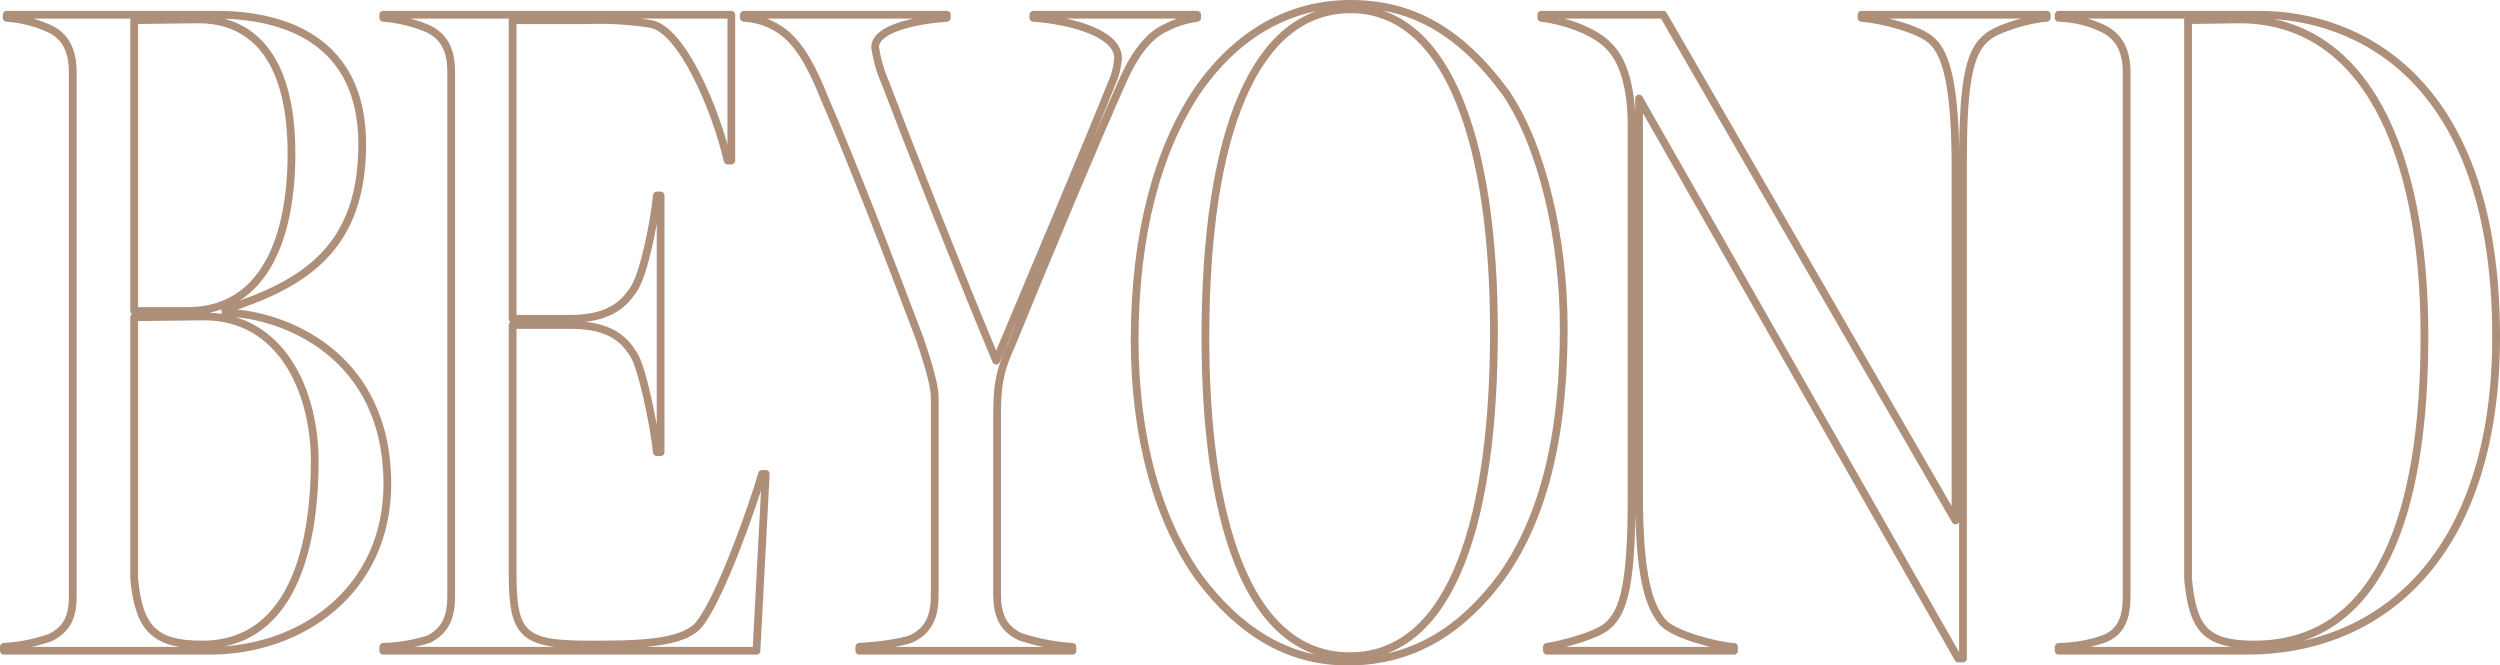 <?xml version="1.0" encoding="UTF-8"?><svg id="_レイヤー_2" xmlns="http://www.w3.org/2000/svg" viewBox="0 0 322.32 85.8"><defs><style>.cls-1{fill:rgba(174,143,122,0);fill-rule:evenodd;stroke:#ae8f7a;stroke-linejoin:round;}</style></defs><g id="_レイヤー_1-2"><path id="txt13-2_sp.svg" class="cls-1" d="M.5,83.4v.5h26.52c11.88,0,22.92-7.8,22.92-21.5,0-16.7-13.32-21.9-20.88-22.1v-.4c10.32-3.3,17.64-8,17.64-21.3S36.86,1.9,27.86,1.9H.86v.4c1.91.13,3.78.61,5.52,1.4,2.16,1,3,3,3,5.6v67.6c0,2.6-.72,4.2-2.88,5.3-1.94.67-3.95,1.08-6,1.2ZM26.06,83.1c-5.88,0-8.16-1.8-8.76-8.5v-33.7l9-.1c9.96,0,14.28,9.6,14.28,18.7s-2.04,23.6-14.52,23.6ZM24.14,40.1h-6.84V2.6l8.28-.1c6.48,0,12,4.3,12,17.3,0,10.4-3.24,20.3-13.44,20.3h0ZM49.41,83.4v.5h48.12l1.2-22.8h-.48c-1.08,3.8-5.28,15.8-8.04,19.3-2.04,2.7-8.4,2.7-14.28,2.7-8.52,0-9.84-1.2-9.84-9.2v-32h7.56c5.28,0,6.96,2.1,8.04,3.8,1.08,1.6,2.64,9.1,3,12.6h.48V25.2h-.48c-.36,3.6-1.68,10.2-3,12.1-.96,1.4-2.64,3.8-8.04,3.8h-7.56V2.6h9.72c2.73-.1,5.46.07,8.16.5,3.96.8,8.28,10.9,9.84,17.6h.48V1.9h-44.88v.4c1.98.15,3.93.63,5.76,1.4,2.28,1.1,3,3,3,5.6v67.6c0,2.6-.72,4.4-2.88,5.5-1.9.61-3.88.94-5.88,1ZM110.79,83.4v.5h27.48v-.5c-2.29-.15-4.54-.58-6.72-1.3-2.28-1.1-3-2.8-3-5.6v-22.2c0-4.2.12-6.1,1.92-10,4.32-10.6,10.92-26.4,14.52-34.4,1.68-3.6,3.48-5.5,5.28-6.3,1.27-.67,2.65-1.11,4.08-1.3v-.4h-21.12v.4c5.28.4,10.92,2.1,10.92,5.2-.08,1.14-.36,2.26-.84,3.3-2.76,6.9-10.08,24.3-14.88,35.7-4.92-11.8-11.4-28.2-14.28-35.8-.64-1.47-1.09-3.01-1.32-4.6,0-2.4,5.16-3.5,9.24-3.8v-.4h-26.16v.4c1.87.09,3.68.75,5.16,1.9,2.16,1.7,3.72,4.7,5.16,8.3,3.72,8.6,8.4,20.7,12.36,31.2.96,2.8,1.92,6,1.92,7.4v25.7c0,2.6-.72,4.4-2.88,5.5-1.32.6-5.04,1-6.84,1.1ZM173.77,85.3c8.64,0,14.88-4.3,19.8-10.9,6-8.4,8.04-19.7,8.04-32.1,0-11.5-2.76-23.4-7.44-30.3-6-8.2-12.36-11.5-20.04-11.5s-14.52,3.7-19.68,11.1c-5.16,7.6-8.16,18.6-8.16,32.2,0,12.9,3.12,23.5,8.4,30.8,4.92,6.5,11.04,10.7,19.08,10.7h0ZM174.01,84.6c-13.56,0-18.6-18.6-18.6-41.1,0-26.6,6.48-42.3,18.72-42.3,12.96,0,18.48,18.1,18.48,41.5s-5.04,41.9-18.6,41.9h0ZM252.48,84.9h.6V21.2c0-9.6.6-14.4,3-16.3,1.32-1.3,5.88-2.5,7.8-2.6v-.4h-23.88v.4c2.52.2,7.44,1.4,9.12,3,1.92,1.8,3,6.2,3,16.4v45.4L214.44,1.9h-15.72v.4c2.64.3,6.84,1.6,8.76,3.7,1.92,1.9,2.88,5.6,2.88,10.2v47.9c0,11-.96,14.8-3.12,16.6-1.32,1.2-5.76,2.4-7.8,2.7v.5h24.12v-.5c-2.16-.1-7.56-1.5-9.12-3.1-1.92-2.2-3.12-6.2-3.12-16.6V12.7l41.16,72.2ZM265.42,83.4v.5h24.24c17.52,0,32.16-12.5,32.16-40.5,0-32.9-17.52-41.5-30.6-41.5h-25.8v.4c2,.06,3.96.54,5.76,1.4,2.16,1.1,3,3,3,5.6v67.6c0,2.6-.6,4.6-3,5.5-1.85.64-3.8.97-5.76,1ZM290.62,83.1c-6.36,0-7.92-2.1-8.52-8.5V2.6l6.6-.1c16.08,0,23.88,16.7,23.88,40.8,0,22.9-5.76,39.8-21.96,39.8h0Z"/></g></svg>